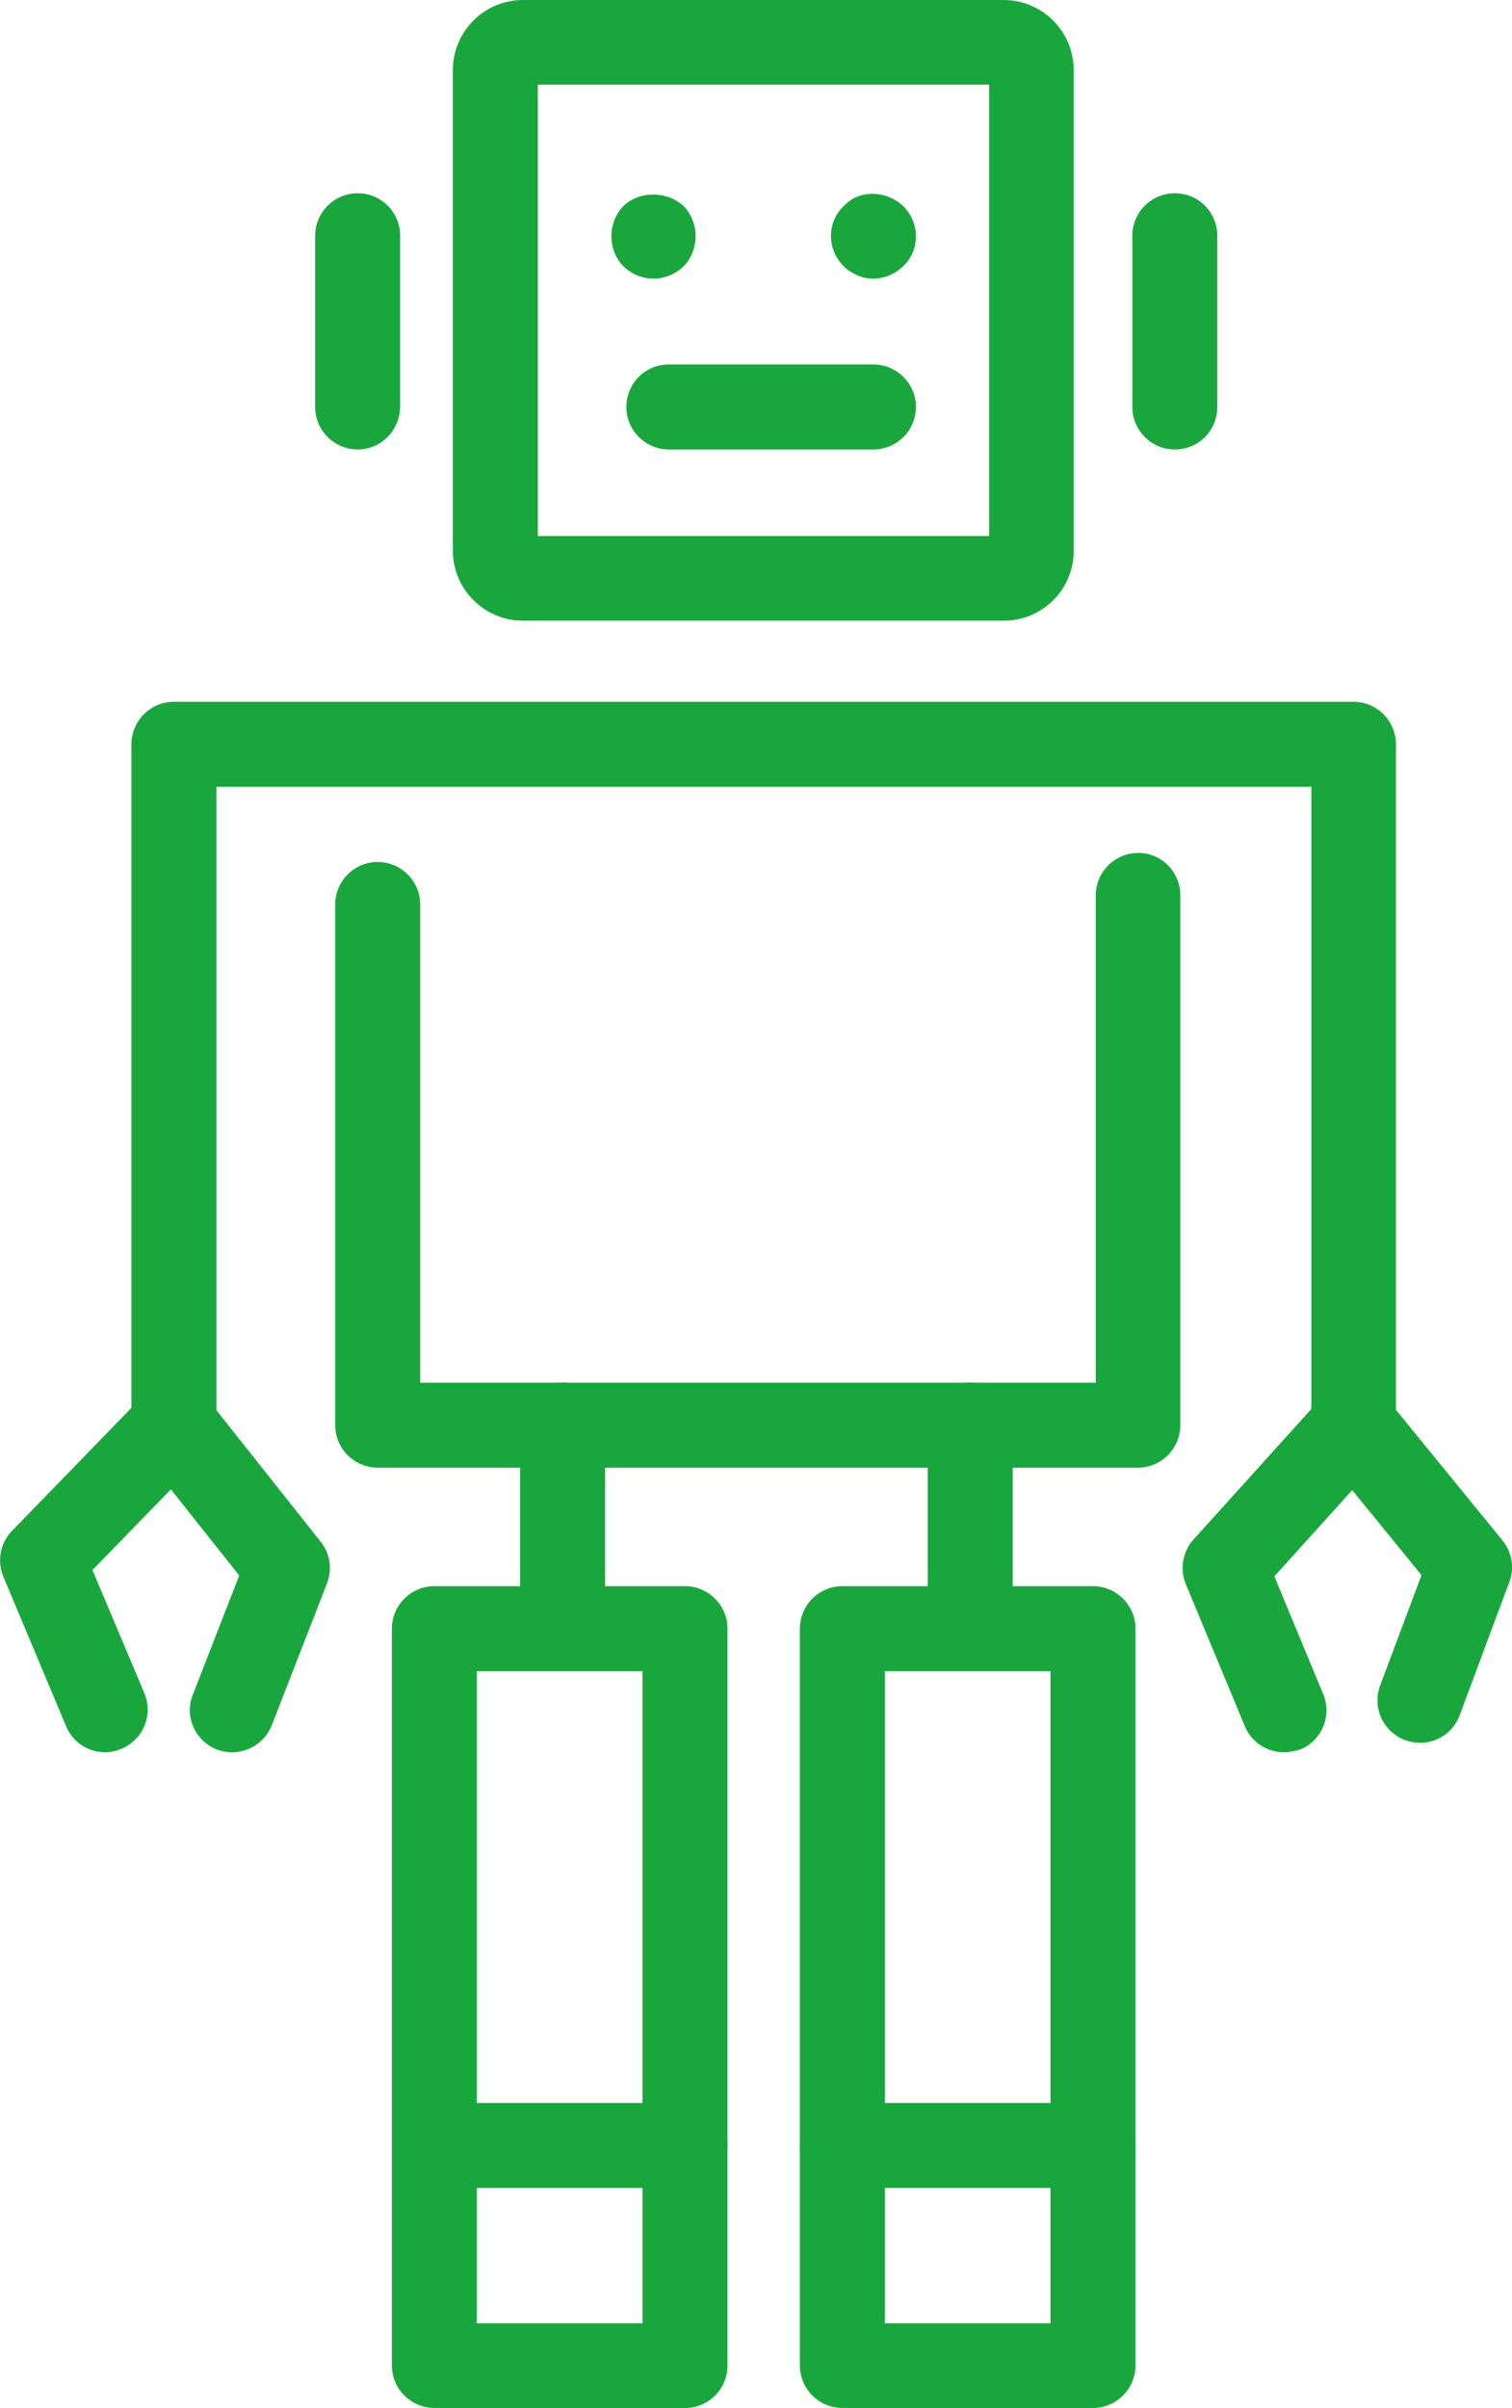<?xml version="1.0" encoding="UTF-8"?> <!-- Generator: Adobe Illustrator 26.0.3, SVG Export Plug-In . SVG Version: 6.00 Build 0) --> <svg xmlns="http://www.w3.org/2000/svg" xmlns:xlink="http://www.w3.org/1999/xlink" id="Слой_1" x="0px" y="0px" viewBox="0 0 38.43 61.18" style="enable-background:new 0 0 38.43 61.18;" xml:space="preserve"> <style type="text/css"> .st0{fill:#19A73D;} </style> <g> <path class="st0" d="M25.51,15.77H13.29c-0.98,0-1.78-0.8-1.78-1.78V1.78c0-0.98,0.8-1.78,1.78-1.78h12.22 c0.98,0,1.78,0.8,1.78,1.78V14C27.29,14.98,26.49,15.77,25.51,15.77z M13.67,13.62h11.47V2.15H13.67V13.62z"></path> <path class="st0" d="M2.67,44.52c-0.42,0-0.82-0.25-0.99-0.66l-1.59-3.79C-0.08,39.67,0,39.21,0.3,38.9l3.04-3.13V18.91 c0-0.59,0.48-1.08,1.08-1.08H34.4c0.59,0,1.08,0.48,1.08,1.08v16.91l2.71,3.32c0.24,0.3,0.31,0.7,0.17,1.06l-1.26,3.38 c-0.21,0.56-0.82,0.84-1.39,0.63c-0.56-0.21-0.84-0.83-0.63-1.39l1.05-2.8l-2.56-3.14c-0.16-0.19-0.24-0.43-0.24-0.68V19.99H5.5 v16.22c0,0.28-0.11,0.55-0.3,0.75l-2.85,2.93l1.32,3.13c0.23,0.55-0.03,1.18-0.58,1.41C2.95,44.49,2.81,44.52,2.67,44.52z"></path> <path class="st0" d="M5.9,44.52c-0.13,0-0.26-0.02-0.39-0.07c-0.55-0.22-0.83-0.84-0.61-1.39l1.18-3.03l-2.49-3.14 c-0.37-0.47-0.29-1.14,0.17-1.51C4.22,35,4.9,35.07,5.27,35.54l2.88,3.63c0.24,0.3,0.3,0.7,0.16,1.06l-1.4,3.6 C6.74,44.26,6.33,44.52,5.9,44.52z"></path> <path class="st0" d="M32.63,44.52c-0.42,0-0.82-0.25-0.99-0.66l-1.5-3.61c-0.16-0.38-0.08-0.83,0.19-1.13l3.27-3.62 c0.4-0.44,1.08-0.48,1.52-0.08c0.44,0.4,0.48,1.08,0.08,1.52l-2.81,3.11l1.24,2.99c0.23,0.55-0.03,1.18-0.58,1.41 C32.9,44.49,32.76,44.52,32.63,44.52z"></path> <path class="st0" d="M28.92,37.29H9.6c-0.59,0-1.08-0.48-1.08-1.08V22.98c0-0.59,0.48-1.08,1.08-1.08c0.59,0,1.08,0.48,1.08,1.08 v12.15h17.17V22.75c0-0.59,0.48-1.08,1.08-1.08S30,22.16,30,22.75v13.46C30,36.8,29.52,37.29,28.92,37.29z"></path> <path class="st0" d="M14.3,42.13c-0.59,0-1.08-0.48-1.08-1.08v-4.84c0-0.59,0.48-1.08,1.08-1.08s1.08,0.48,1.08,1.08v4.84 C15.37,41.65,14.89,42.13,14.3,42.13z"></path> <path class="st0" d="M17.41,61.18h-6.37c-0.59,0-1.08-0.48-1.08-1.08V41.38c0-0.59,0.48-1.08,1.08-1.08h6.37 c0.59,0,1.08,0.48,1.08,1.08V60.1C18.49,60.7,18.01,61.18,17.41,61.18z M12.12,59.03h4.21V42.46h-4.21V59.03z"></path> <path class="st0" d="M17.41,55.59h-6.37c-0.59,0-1.08-0.48-1.08-1.08s0.48-1.08,1.08-1.08h6.37c0.59,0,1.08,0.48,1.08,1.08 S18.01,55.59,17.41,55.59z"></path> <path class="st0" d="M24.66,42.13c-0.59,0-1.08-0.48-1.08-1.08v-4.84c0-0.59,0.48-1.08,1.08-1.08c0.59,0,1.08,0.48,1.08,1.08v4.84 C25.74,41.65,25.26,42.13,24.66,42.13z"></path> <path class="st0" d="M27.78,61.18h-6.37c-0.59,0-1.08-0.48-1.08-1.08V41.38c0-0.59,0.48-1.08,1.08-1.08h6.37 c0.59,0,1.08,0.48,1.08,1.08V60.1C28.86,60.7,28.37,61.18,27.78,61.18z M22.49,59.03h4.21V42.46h-4.21V59.03z"></path> <path class="st0" d="M27.78,55.59h-6.37c-0.59,0-1.08-0.48-1.08-1.08s0.48-1.08,1.08-1.08h6.37c0.59,0,1.08,0.48,1.08,1.08 S28.37,55.59,27.78,55.59z"></path> <path class="st0" d="M9.09,11.42c-0.59,0-1.08-0.48-1.08-1.08V5.99c0-0.59,0.48-1.08,1.08-1.08s1.08,0.48,1.08,1.08v4.35 C10.16,10.94,9.68,11.42,9.09,11.42z"></path> <path class="st0" d="M29.86,11.42c-0.59,0-1.08-0.48-1.08-1.08V5.99c0-0.59,0.48-1.08,1.08-1.08s1.08,0.48,1.08,1.08v4.35 C30.94,10.94,30.46,11.42,29.86,11.42z"></path> <path class="st0" d="M22.2,11.42h-5.2c-0.59,0-1.08-0.48-1.08-1.08s0.48-1.08,1.08-1.08h5.2c0.59,0,1.08,0.48,1.08,1.08 S22.79,11.42,22.2,11.42z"></path> <path class="st0" d="M16.62,7.08c-0.29,0-0.57-0.11-0.78-0.32c-0.19-0.19-0.3-0.47-0.3-0.76s0.11-0.56,0.3-0.76 c0.4-0.4,1.13-0.39,1.54,0c0.19,0.2,0.3,0.47,0.3,0.76s-0.11,0.57-0.3,0.76C17.18,6.96,16.89,7.08,16.62,7.08z"></path> <path class="st0" d="M22.2,7.08c-0.14,0-0.29-0.03-0.42-0.09c-0.13-0.06-0.25-0.13-0.34-0.23c-0.2-0.2-0.32-0.47-0.32-0.76 s0.11-0.56,0.32-0.76c0.1-0.1,0.21-0.19,0.34-0.24c0.39-0.16,0.87-0.06,1.18,0.24c0.2,0.2,0.32,0.47,0.32,0.76 s-0.11,0.56-0.32,0.76C22.76,6.96,22.47,7.08,22.2,7.08z"></path> </g> </svg> 